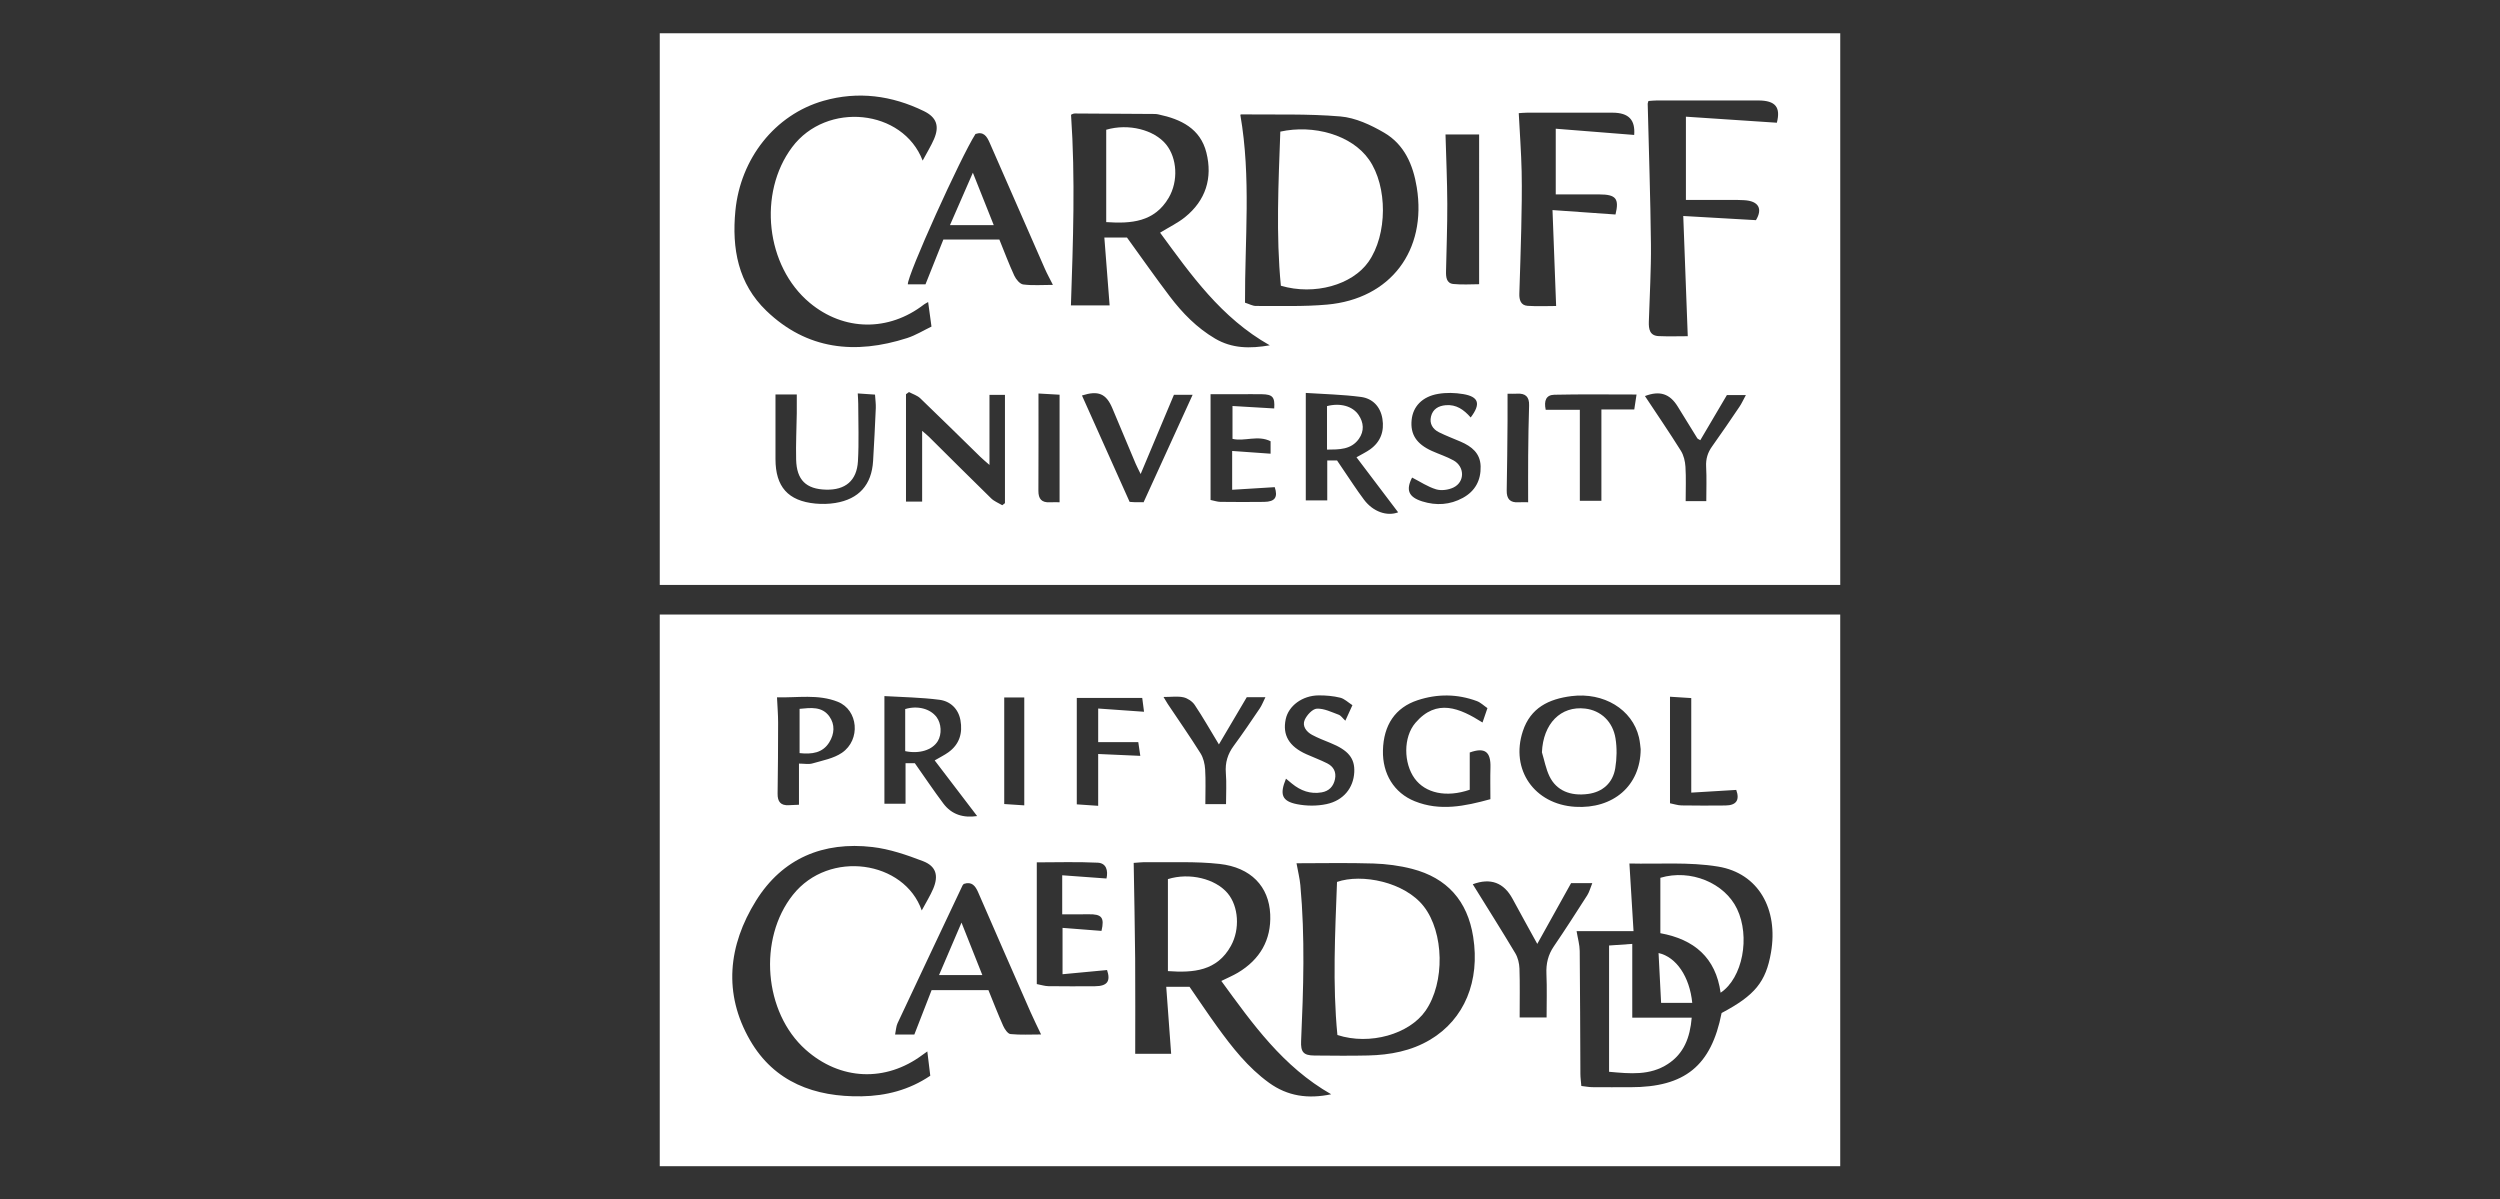<?xml version="1.0" encoding="UTF-8"?><svg id="Layer_1" xmlns="http://www.w3.org/2000/svg" viewBox="0 0 2281.35 1094.59"><rect x="0" y="0" width="2281.35" height="1094.59" fill="#333333" stroke="none"/><defs><style>.cls-1{fill:#fff;stroke-width:0px;}</style></defs><g id="F2pVdR"><path class="cls-1" d="M602.06,533.79V30.37h1077.24v503.42H602.06ZM1012.57,278.69c-1.66-21.33-3.21-41.33-4.81-61.93h20.65c13.33,18.4,25.89,36.38,39.15,53.84,11.47,15.1,24.63,28.59,41.23,38.36,15.45,9.1,31.76,9.3,49.93,6.16-44.44-25.1-71.9-64.38-100.09-102.79,8.26-5.07,16.12-8.82,22.71-14.13,18.96-15.29,25.34-35.71,19.54-58.92-5.5-21.98-23.22-30.51-43.59-34.83-1.08-.23-2.2-.43-3.3-.44-24.41-.19-48.83-.38-73.24-.45-1.47,0-2.94.99-3.38,1.15,3.99,58.29,1.84,115.84-.11,173.98h35.32ZM1136.13,276.21c3.86,1.21,6.92,3.01,9.98,2.99,21.66-.12,43.43.7,64.94-1.24,57.92-5.22,91.15-49.41,81.81-106.99-3.35-20.64-11.35-39.11-29.72-49.85-12.18-7.12-26.29-13.7-40.02-14.86-30.06-2.55-60.42-1.5-90.66-1.87-.35,0-.7.72-.58.58,9.88,56.91,4.02,113.84,4.24,171.23ZM841.95,146.57c4.08-7.65,7.73-13.48,10.41-19.73,5.06-11.82,2.32-19.8-9.32-25.47-29.29-14.28-60.06-18.37-91.54-9.39-44.53,12.71-75.85,52.96-80.43,100.35-3.34,34.58,2.52,66.52,28.28,91.29,37.08,35.65,81.22,40.08,128.51,24.84,7.73-2.49,14.84-6.94,22.15-10.44-1.12-8.24-2.04-14.97-3.05-22.4-1.95,1.13-2.95,1.57-3.79,2.22-32.31,24.96-73.15,24.39-104.23-1.48-40.18-33.45-47.43-100.19-16.11-142.05,31.46-42.06,101.19-34.79,119.13,12.25ZM1540.15,306.79c-1.37-36.63-2.7-71.98-4.11-109.69,23.18,1.33,44.28,2.54,66.33,3.8,6.2-10.24,2.68-17.54-10.91-18.23-7.48-.38-15-.21-22.5-.23-10.46-.03-20.91,0-30.5,0v-75.96c28.7,1.91,55.67,3.7,82.99,5.51,3.57-14.02-1.02-20.29-17.01-20.32-30.84-.07-61.68-.03-92.51,0-2.66,0-5.31.33-7.66.49-.4,1.44-.69,1.96-.68,2.49,1.03,42.7,2.5,85.4,2.95,128.11.25,23.58-1.21,47.18-1.91,70.77-.19,6.59.63,12.81,8.99,13.18,9.09.41,18.22.09,26.53.09ZM1416.71,191.7c20.64,1.45,38.97,2.74,57.5,4.04,3.48-14.37.59-18.3-14.75-18.33-13.53-.03-27.07,0-39.78,0v-59.95c25.05,1.99,48.32,3.84,71.58,5.68,1.04-13.68-4.82-20.28-19.84-20.32-26.11-.07-52.21-.02-78.32.02-2.63,0-5.25.31-7.18.43.95,18.41,2.26,35.8,2.64,53.22.38,17.48,0,34.98-.36,52.47-.41,19.7-1.17,39.4-1.75,59.1-.16,5.48,1.25,10.6,7.53,11.02,9.03.61,18.13.15,26.05.15-1.1-29.01-2.16-57.08-3.31-87.51ZM960.83,259.96c-2.77-5.51-5.3-10.03-7.37-14.76-16.86-38.32-33.66-76.67-50.4-115.04-2.54-5.82-5.55-10.38-12.88-7.91-13.28,20.64-62.53,129.4-61.74,137.22h16.1c5.74-14.4,11.13-27.9,16.3-40.86h51.12c4.49,11.03,8.64,22.17,13.62,32.94,1.55,3.34,5.08,7.65,8.15,8.04,8.63,1.1,17.49.38,27.11.38ZM1191.58,358.55v98.08h19.59v-36.46h8.93c1.86,2.76,3.54,5.29,5.26,7.8,6.43,9.38,12.55,18.99,19.38,28.06,8.33,11.07,21.04,15.32,31.12,11.48-12.55-16.59-25.18-33.28-38.01-50.23,4.94-2.84,8.97-4.73,12.52-7.28,9.48-6.84,12.94-16.43,11.15-27.75-1.76-11.13-8.89-18.61-19.57-20.03-16.84-2.23-33.93-2.56-50.36-3.66ZM841.49,457.74v-64.57c2.98,2.6,4.71,3.93,6.24,5.46,18.92,18.75,37.73,37.6,56.79,56.2,2.76,2.69,6.71,4.17,10.11,6.21.81-.63,1.62-1.27,2.43-1.9v-98.81h-14.13v63.95c-3.49-3.08-5.99-5.1-8.28-7.34-18.27-17.83-36.4-35.8-54.84-53.45-2.75-2.63-6.86-3.85-10.34-5.72-.91.66-1.82,1.32-2.72,1.98v97.99h14.73ZM1319.08,122.72c.59,21.29,1.55,42.3,1.63,63.31.08,20.51-.73,41.03-1.15,61.54-.11,5.26.33,10.94,6.69,11.59,8.12.83,16.39.2,23.51.2V122.72h-30.68ZM782.74,359.03c.19,4.03.43,6.73.43,9.44.01,17.47.74,34.99-.26,52.4-1.02,17.81-11.53,26.41-29.11,25.96-18.15-.46-26.84-8.78-27.29-27.4-.35-14.14.38-28.3.58-42.45.08-5.44.01-10.88.01-17.01h-19.44c0,20.12,0,39.54,0,58.96,0,25.24,11.46,38.23,36.4,40.6,6.01.57,12.27.43,18.22-.55,21.58-3.53,33.17-16.6,34.46-38.37.96-16.06,1.77-32.14,2.46-48.21.16-3.75-.41-7.53-.71-12.3-5.42-.37-9.97-.68-15.76-1.08ZM1043.58,458.31c14.94-32.73,29.44-64.51,44.75-98.06h-17.06c-10.11,24.06-19.82,47.17-30.38,72.33-2.24-4.61-3.51-6.96-4.55-9.41-7.12-16.86-14.18-33.74-21.27-50.61-5.62-13.36-12.77-16.43-27.73-11.66,14.48,32.31,28.94,64.59,43.49,97.09,1.75.11,3.39.27,5.03.31,2.47.05,4.94.01,7.72.01ZM1162.76,372.73c.74-10.32-1.41-12.82-11.18-12.99-6.66-.12-13.33-.02-19.99-.02-9.29,0-18.57,0-26.91,0v96.53c3.63.74,6.25,1.69,8.87,1.72,13.33.15,26.66.2,39.98.02,10.11-.14,12.7-4.31,9.73-13.44-12.8.78-25.35,1.55-38.87,2.38v-35.41c11.72.83,23.16,1.65,35.07,2.49v-11.35c-11.61-5.88-23.76.42-34.76-2.18v-29.99c13.33.79,25.42,1.5,38.06,2.24ZM1342.06,380.96c9.42-12.43,7.4-18.91-6.78-21.33-7.48-1.28-15.53-1.47-22.98-.19-14.5,2.48-22.9,11.52-24.13,23.76-1.32,13.11,4.39,21.95,18.45,28.29,6.56,2.96,13.52,5.16,19.78,8.64,10.31,5.74,10.43,19.65-.04,24.73-4.58,2.22-11.1,3.1-15.86,1.67-7.68-2.31-14.63-7.03-21.91-10.74-5.82,11.33-3.32,17.8,9.27,21.75,12.77,4,25.27,3.23,37.05-3.21,11.26-6.15,16.57-16.09,16.22-28.82-.32-11.97-8.21-18.15-18.19-22.46-6.61-2.85-13.37-5.38-19.81-8.58-5.75-2.86-8.85-7.89-7.29-14.39,1.63-6.76,6.77-9.76,13.5-10.33,9.48-.8,16.38,3.96,22.72,11.22ZM1551.6,401.69c-1.79-1.07-2.42-1.23-2.67-1.63-5.99-9.66-11.95-19.34-17.9-29.02-7.25-11.81-16.46-14.78-29.95-9.62,11,16.62,22.25,33.08,32.81,49.95,2.59,4.14,3.85,9.61,4.16,14.57.63,10.09.19,20.25.19,31.36h18.82c0-10.53.42-20.98-.14-31.38-.38-7.05,1.37-12.88,5.44-18.55,8.55-11.95,16.79-24.12,25.03-36.29,1.9-2.81,3.3-5.96,5.81-10.59h-17.32c-8.32,14.11-16.17,27.43-24.27,41.19ZM1441.66,373.95v83.06h19.68v-83.37h30c.73-4.78,1.32-8.67,2.07-13.63-25.88,0-50.5-.35-75.11.21-7.37.17-9.58,5.39-7.77,13.74h31.12ZM1375.7,359.28c0,9.02.06,16.99-.01,24.96-.2,21.09-.32,42.18-.76,63.26-.16,7.83,3.08,11.37,10.91,10.85,2.94-.19,5.9-.03,8.65-.03,0-14.94-.1-28.74.03-42.54.14-15.26.34-30.52.84-45.77.26-7.95-3.3-11.22-10.99-10.76-2.95.18-5.91.03-8.66.03ZM947.65,359.09c0,30.69.1,59.75-.07,88.81-.04,7.4,2.97,10.83,10.4,10.46,3.19-.16,6.39-.03,8.93-.03v-98.14c-7.02-.4-12.87-.73-19.26-1.1Z"/><path class="cls-1" d="M602.05,1064.22v-503.43h1077.23v503.43H602.05ZM1438.7,849.71c1.11,6.74,2.79,12.39,2.85,18.05.39,37.44.41,74.89.62,112.34.02,3.44.53,6.88.86,10.9,3.99.46,6.93,1.05,9.88,1.08,11.66.11,23.32.05,34.98.05,49.68,0,73.67-19.54,83.14-67.72,30.41-16.11,40.41-28.35,45.05-55.13,6.87-39.63-11.39-72.39-48.2-78.48-26.5-4.38-54.09-2.16-81.19-2.83-.43-.01-.87.61.2-.19,1.28,21.04,2.5,41.05,3.77,61.91h-51.95ZM1085.47,900.46c8.5,12.29,16.66,24.54,25.28,36.46,13.7,18.93,28.08,37.28,47.3,51.17,16.96,12.26,35.55,14.9,56.72,10.48-44.05-25.12-71.71-64.21-100.27-103.4,5.79-2.86,10.64-4.88,15.11-7.54,20.1-11.98,30.54-29.88,29.52-53.19-1.11-25.53-17.65-42.88-46.21-46.07-21.95-2.45-44.32-1.28-66.5-1.6-4.32-.06-8.65.46-11.88.65.47,29.66,1.11,58.44,1.34,87.22.23,28.97.05,57.93.05,87.02h32.8c-1.53-20.9-2.99-40.67-4.49-61.19h21.23ZM1183.12,787.76c1.44,8.02,2.95,13.94,3.5,19.96,4.36,47.38,2.81,94.81.69,142.23-.45,10.05,2.11,13.19,12.11,13.26,16.38.12,32.77.35,49.14-.05,19.91-.49,39.23-4.05,56.63-14.45,31.23-18.67,45.5-53.51,39.15-93.77-5.19-32.91-23.78-53.78-55.76-62.07-11.43-2.96-23.46-4.51-35.28-4.89-23.21-.74-46.47-.22-70.18-.22ZM841.12,830.84c4.07-7.62,7.76-13.47,10.44-19.76,5.1-11.98,2.74-20.63-9.28-25.24-14.87-5.7-30.43-11.06-46.12-12.89-44.91-5.23-82.18,10.24-106.33,49.07-25.31,40.71-30.01,84.57-5.39,127.23,22.14,38.38,59.1,51.93,101.84,51.17,22.23-.4,43.3-5.72,62.63-18.77-.87-7.16-1.72-14.11-2.7-22.18-2.21,1.57-3.29,2.3-4.33,3.09-33.74,25.2-75.23,23.37-106.74-4.72-38.15-34-43.49-101.15-11.59-141.27,33.13-41.68,101.85-31.08,117.57,14.27ZM879.56,806.6c-.46.51-.94.85-1.17,1.33-19.82,41.92-39.66,83.84-59.34,125.82-1.31,2.79-1.38,6.15-2.25,10.33h17.56c5.48-14.09,10.66-27.42,15.76-40.53h51.87c4.52,11.07,8.69,21.93,13.44,32.54,1.35,3.02,4.19,7.29,6.69,7.54,9.12.91,18.38.36,27.91.36-3.55-7.52-6.78-13.95-9.67-20.53-15.97-36.35-31.91-72.72-47.73-109.14-2.61-6.01-5.83-10.13-13.07-7.73ZM1497.18,683.64c-.29-2.05-.56-6.51-1.57-10.81-6.05-25.56-32.21-41.3-61.58-37.6-20.74,2.61-37.34,10.66-44.38,31.99-11.56,35.04,10.48,66.79,47.81,69.03,34.44,2.07,59.59-19.09,59.72-52.62ZM1433.68,805.89c-10.47,18.81-20.13,36.17-30.85,55.45-8.45-15.39-15.59-28.21-22.55-41.12-7.99-14.83-20.12-19.35-36.32-13.31,12.99,20.95,26.16,41.78,38.8,62.94,2.4,4.02,3.65,9.26,3.81,13.99.49,14.35.18,28.73.18,44.65h24.58c0-13.26.43-26.57-.15-39.84-.4-9.27,1.49-17.33,6.75-25.05,10.46-15.36,20.51-31,30.52-46.66,1.85-2.9,2.7-6.43,4.58-11.05h-19.34ZM807.06,635.21v98.2h19.28v-36.96h8.48c9.02,12.81,17.21,25.04,26.03,36.79,7.62,10.14,18.22,13.3,30.83,11.46-13.1-17.17-25.77-33.79-38.74-50.8,4.93-2.89,8.91-4.83,12.46-7.37,10.19-7.28,13.19-17.61,11.03-29.41-1.92-10.46-9.32-17.26-19.13-18.54-16.87-2.19-34.01-2.39-50.25-3.37ZM1357.36,646.2c-3.26-2.21-6.2-5.15-9.74-6.46-17.81-6.58-35.97-6.69-53.91-.8-20.49,6.73-31.18,22.66-31.72,45.89-.5,21.32,10.14,38.73,28.99,46.32,22.98,9.26,45.62,4.59,69.07-1.87,0-10.02-.23-19.42.05-28.81.44-14.62-5.18-18.72-18.91-13.79,0,5.93,0,11.73,0,17.53s0,11.42,0,16.46c-21.5,7.39-40.55,3.09-50.27-10.28-10.07-13.87-10.58-37.65.77-50.84,19.37-22.49,40.37-13.4,61.17-.23,1.53-4.46,2.76-8.07,4.49-13.13ZM1005.16,849.48c2.86-12.26.28-15.39-11.88-15.17-8.18.15-16.37.03-23.97.03v-35.61c14.11,1.03,27.18,1.98,40.41,2.94,1.62-7.26-.16-14.04-8.01-14.43-18.72-.92-37.52-.3-55.6-.3v111.07c3.98.75,7.28,1.86,10.59,1.91,14.17.2,28.34.14,42.51.06,11.35-.06,14.43-4.68,11.02-14.78-13.33,1.25-26.44,2.49-40.62,3.82v-42.3c11.94.93,23.44,1.82,35.56,2.76ZM729.09,734.35c0-6.72,0-12.74,0-18.75,0-6.01,0-12.02,0-18.79,4.73,0,8.83.87,12.37-.17,9.17-2.68,19.28-4.49,26.89-9.72,17.29-11.89,14.79-39.07-3.8-46.49-17.99-7.19-36.92-3.57-55.51-4.1.4,8.54,1.02,15.74,1.02,22.93,0,21.65-.16,43.3-.47,64.94-.11,7.3,2.74,11.04,10.31,10.57,2.97-.19,5.95-.27,9.2-.41ZM1234.16,643.52c-4.03-2.58-7.3-5.91-11.15-6.85-6.37-1.55-13.13-2.15-19.72-2.1-14.88.12-27.46,9.54-30.03,21.73-3.05,14.48,3.01,24.84,18.81,31.94,6.31,2.84,12.85,5.22,19.02,8.33,5.77,2.91,8.51,7.88,7.13,14.49-1.39,6.63-5.47,10.86-12.19,12.02-10.26,1.78-19.13-1.53-27.03-7.96-1.78-1.45-3.54-2.93-5.49-4.55-5.96,14.41-3.77,20.54,10.05,23.28,8.68,1.72,18.31,1.77,26.94-.07,15.58-3.32,24.6-14.87,25.32-29.11.64-12.7-5.41-20.05-21.81-26.72-5.64-2.3-11.37-4.49-16.72-7.37-5.28-2.84-9.18-8.07-6.69-13.68,1.95-4.39,7.14-10.04,11.11-10.22,6.54-.29,13.35,3.15,19.86,5.52,2.07.75,3.55,3.1,6.11,5.47,2.24-4.9,4.03-8.83,6.46-14.16ZM1061.77,636.05c1.88,3.12,2.78,4.75,3.82,6.3,10.03,15,20.36,29.81,29.94,45.09,2.61,4.16,3.9,9.67,4.21,14.66.63,10.14.19,20.35.19,31.73h18.87c0-9.7.58-19.14-.16-28.48-.74-9.41,1.66-17.26,7.21-24.78,8.24-11.16,15.99-22.69,23.78-34.18,1.83-2.69,2.98-5.84,5.13-10.17h-17.03c-8.59,14.57-16.59,28.11-25.43,43.1-7.89-13.04-14.57-24.82-22.08-36.04-2.16-3.23-6.44-6.09-10.23-6.95-5.26-1.18-10.97-.3-18.2-.3ZM1002.13,735.34v-47.29c12.7.56,24.99,1.1,38.44,1.7-.69-4.66-1.25-8.49-1.85-12.55h-36.58v-30.64c13.97.98,27.32,1.93,41.83,2.95-.57-4.36-1.07-8.22-1.64-12.64h-59.72v97.14c7.06.48,12.93.88,19.51,1.33ZM1523.94,635.78v97.24c3.78.74,7.13,1.9,10.5,1.96,13.32.22,26.65.17,39.97.06,10.18-.08,13.3-5.02,9.98-14.21-13.59.82-26.95,1.62-41.05,2.47v-86.28c-6.69-.43-12.84-.82-19.4-1.23ZM934.69,734.91v-98.43h-18.29v97.24c6.92.45,12.74.83,18.29,1.2Z"/><path class="cls-1" d="M1009.47,202.68v-84.29c20.33-5.97,43.78.04,54.64,13.41,10.13,12.48,11.31,33.48,2.36,48.71-13.06,22.23-34.32,23.69-57,22.17Z"/><path class="cls-1" d="M1168.84,260.75c-4.5-46.43-2.18-93.61-.5-140.64,30.07-6.61,65.06,2.77,81.01,25.67,16.96,24.36,16.9,68.35-.6,93.2-14.74,20.93-49.08,30.83-79.91,21.77Z"/><path class="cls-1" d="M866.88,205.45c6.95-15.91,13.52-30.96,20.9-47.85,6.71,16.85,12.69,31.86,19.06,47.85h-39.96Z"/><path class="cls-1" d="M1210.95,370.58c12.21-3.14,23.34.07,28.75,7.98,4.85,7.08,5.33,14.79.41,21.8-7.16,10.19-18.19,9.8-29.16,9.93v-39.7Z"/><path class="cls-1" d="M1515.16,801.02c27.65-8.24,58.69,4.76,69.97,28.4,12.16,25.48,5.13,63.03-15,76.47-4.44-32.05-24.19-48.71-54.98-54.31v-50.56Z"/><path class="cls-1" d="M1468.34,978.05v-115.24c7.32-.5,13.74-.95,21.17-1.46v67.31h54.25c-1.56,18.39-7.22,32.77-21.72,42.25-16.41,10.73-34.44,8.87-53.7,7.14Z"/><path class="cls-1" d="M1515.83,915.18c-.81-15.75-1.56-30.48-2.33-45.5,16.26,3.61,28.42,21.77,30.75,45.5h-28.42Z"/><path class="cls-1" d="M1065.77,886.18v-83.96c19.8-6.17,43.37-.32,54.52,12.94,9.93,11.82,11.44,32.66,3,47.95-12.7,23.03-34.2,24.74-57.52,23.06Z"/><path class="cls-1" d="M1220.44,944.5c-4.52-46.07-2.08-92.98-.36-139.71,22.38-7.77,61.61-.17,79.19,22.38,18.48,23.72,19.49,69.35,1.6,95.19-14.73,21.27-50.76,31.79-80.42,22.13Z"/><path class="cls-1" d="M896.44,889.81h-39.54c6.76-15.78,13.21-30.83,20.51-47.89,6.69,16.85,12.69,31.96,19.02,47.89Z"/><path class="cls-1" d="M1407.07,686.52c1.09-26.08,17.09-42.59,39.57-39.9,14.04,1.68,25.1,11.68,27.58,27.19,1.41,8.85,1.23,18.32-.23,27.19-2.24,13.64-11.69,21.72-24.69,23.49-16.25,2.22-29-3.07-35.3-16.01-3.32-6.83-4.69-14.61-6.93-21.97Z"/><path class="cls-1" d="M826.03,685.45v-38.41c11.39-3.4,22.83-.3,28.58,7.27,4.5,5.93,5,15.66,1.14,22.01-4.97,8.16-16.88,11.83-29.71,9.13Z"/><path class="cls-1" d="M729.65,646.85c10.35-.99,20.48-2.37,27.17,6.92,5.33,7.41,4.61,16.01-.04,23.56-6.03,9.79-15.77,11.14-27.13,9.92v-40.41Z"/></g></svg>